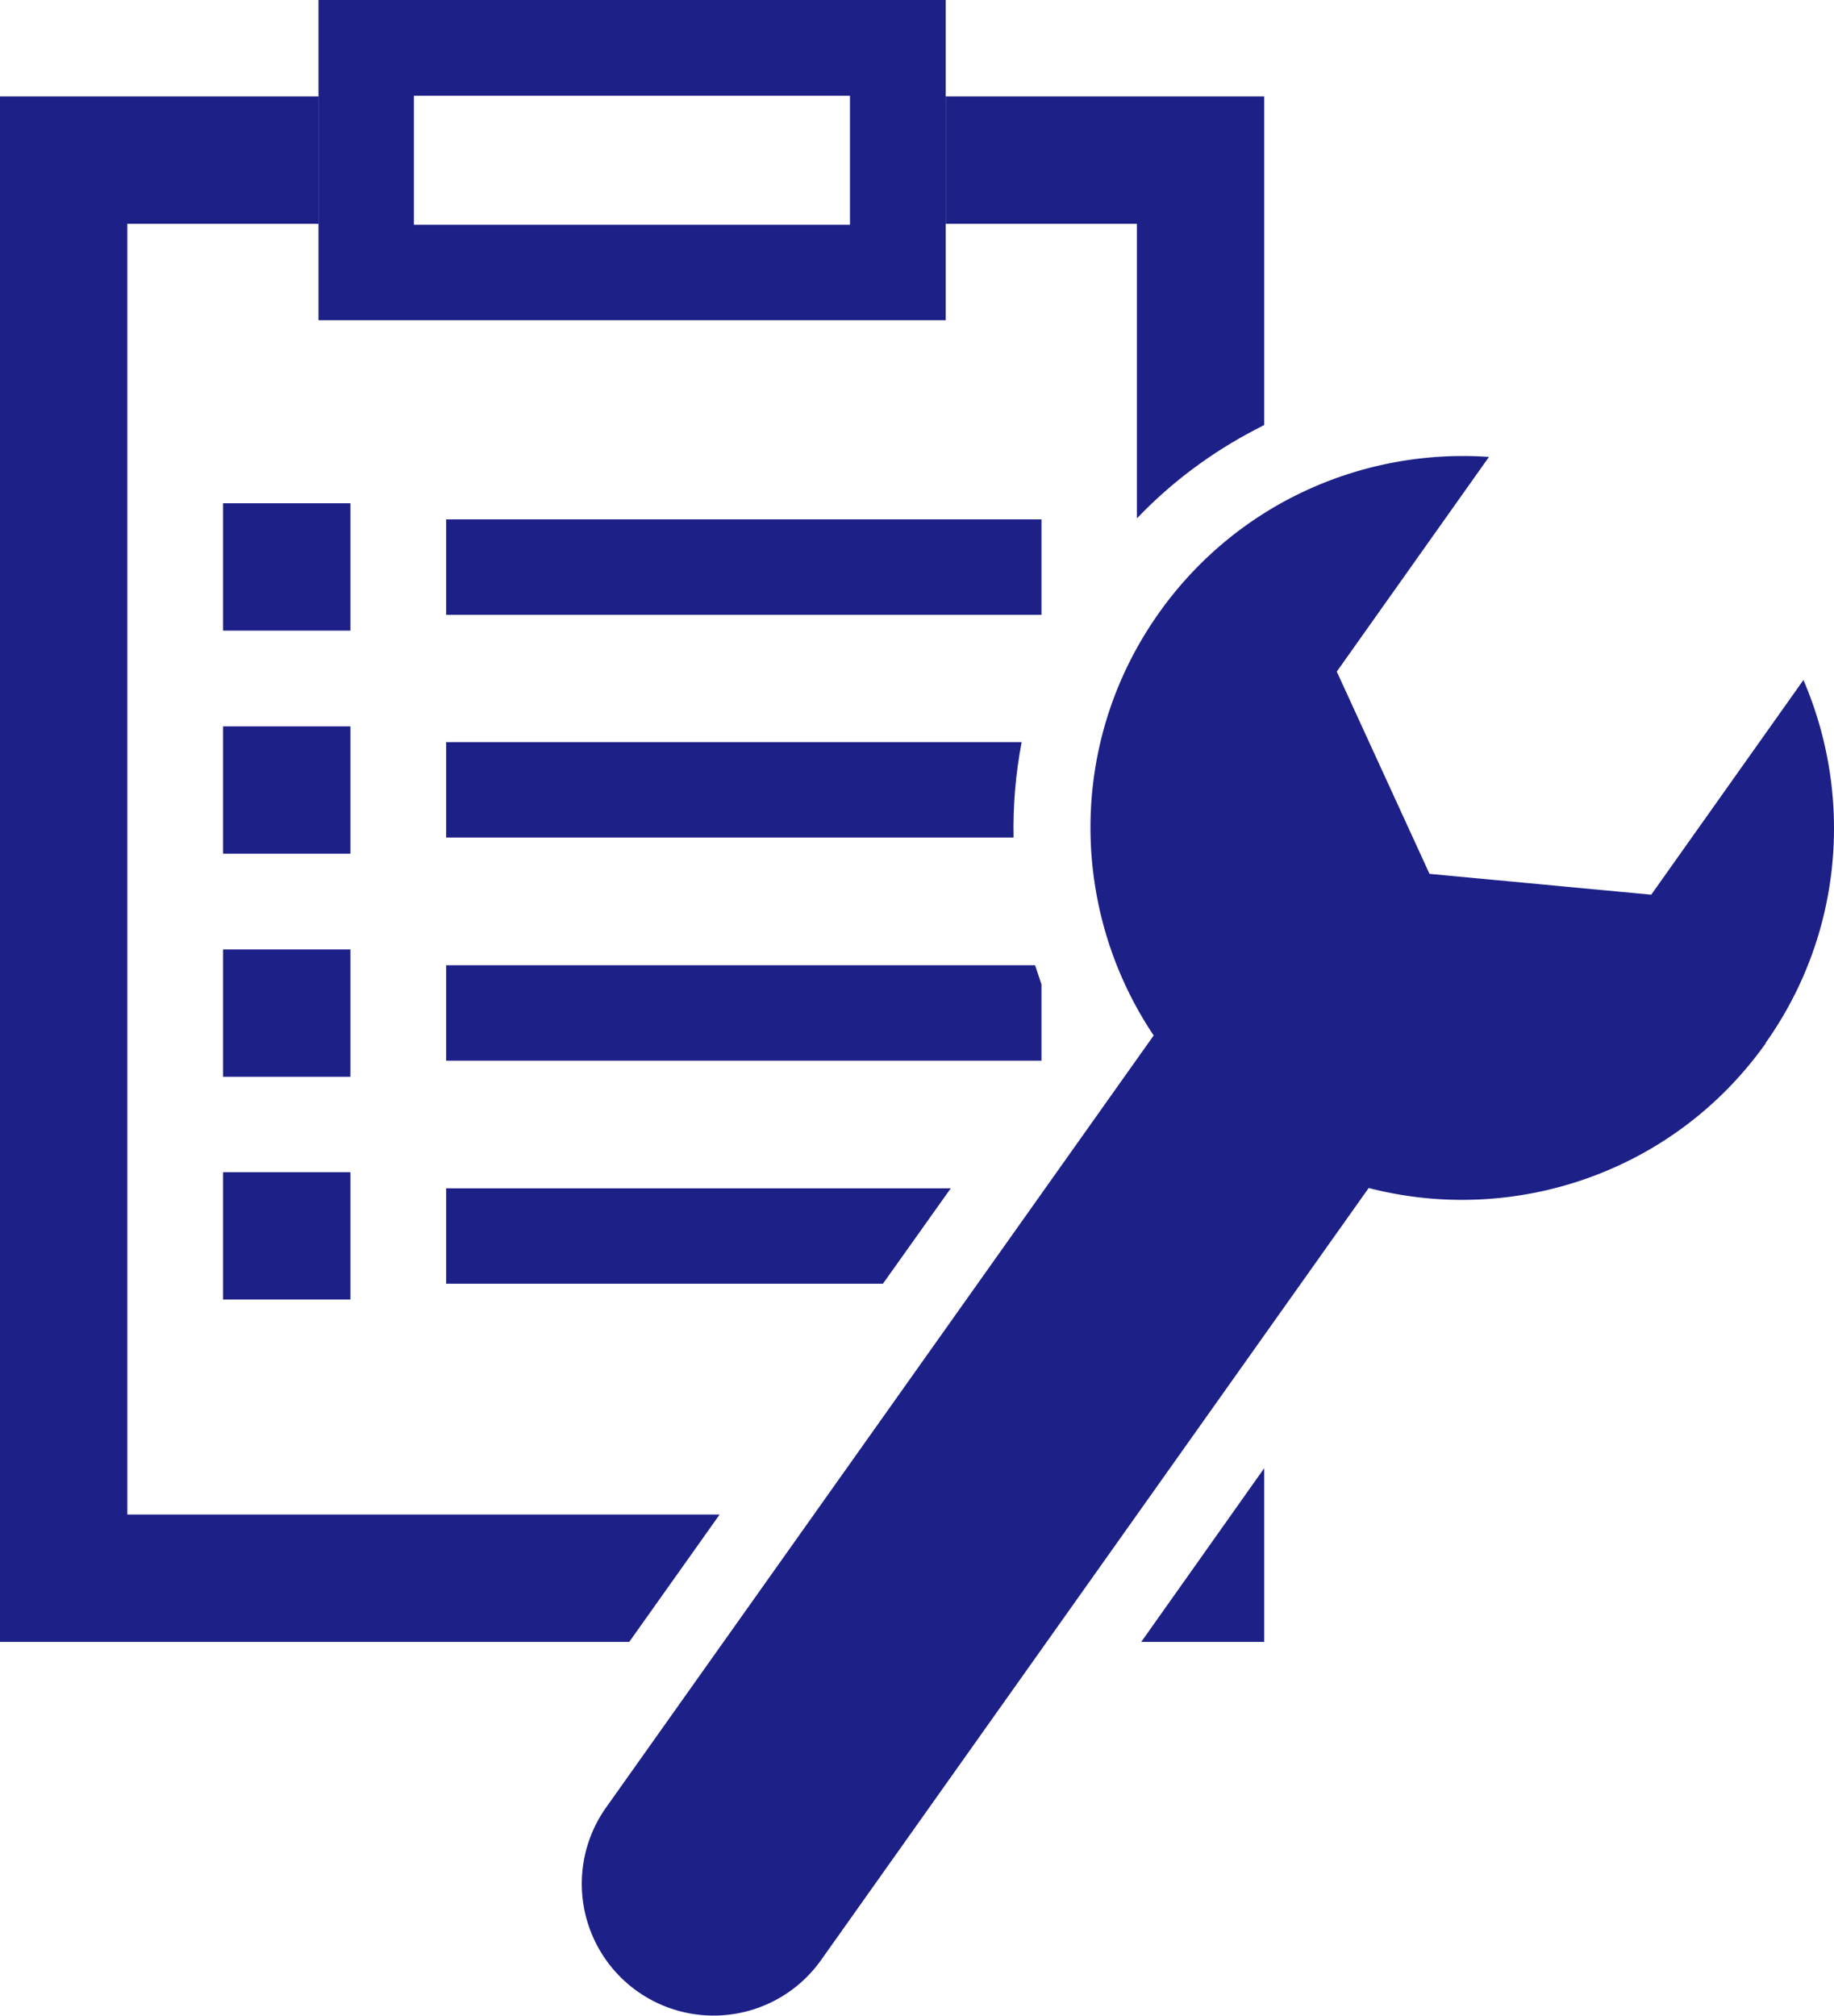 <svg id="_レイヤー_2" data-name="レイヤー 2" xmlns="http://www.w3.org/2000/svg" viewBox="0 0 54.59 60"><defs><style>.cls-1{fill:#1d2087}</style></defs><g id="_レイヤー_8" data-name="レイヤー 8"><path class="cls-1" d="M3.79 45.08h17.63l-2.69 3.79H0v-46h9.48v3.79H3.79v38.42zM37.63 2.87v9.78c-.08.04-.17.09-.25.13-1.31.68-2.51 1.57-3.54 2.65V6.66h-5.69V2.87h9.48zm-3.66 46l3.66-5.17v5.17h-3.66z"/><path class="cls-1" d="M9.48 0v9.53h18.67V0H9.48zM25.3 6.69H12.32V2.85H25.3v3.84zM6.64 14.98h3.79v3.79H6.64zm6.64.48H31v2.84H13.28zm-6.64 6.16h3.79v3.79H6.64zm23.77.47c-.18.94-.26 1.89-.24 2.84H13.28v-2.84h17.14zM6.64 28.26h3.79v3.79H6.64zM31 29.3v2.27H13.28v-2.84h17.53c.06.19.13.38.19.57zM6.64 34.89h3.79v3.79H6.64zm6.64.48H28.3l-2.02 2.84h-13v-2.84z"/><path class="cls-1" d="M52.55 31.05c2.32-3.27 2.61-7.37 1.13-10.81l-4.53 6.39-6.6-.62-2.76-6.02 4.53-6.39c-3.73-.26-7.5 1.37-9.82 4.64-2.74 3.86-2.65 8.87-.16 12.58L18.04 53.8a3.925 3.925 0 00.93 5.47c1.77 1.25 4.21.84 5.47-.93l16.3-22.98c4.32 1.12 9.08-.45 11.82-4.31z"/></g></svg>